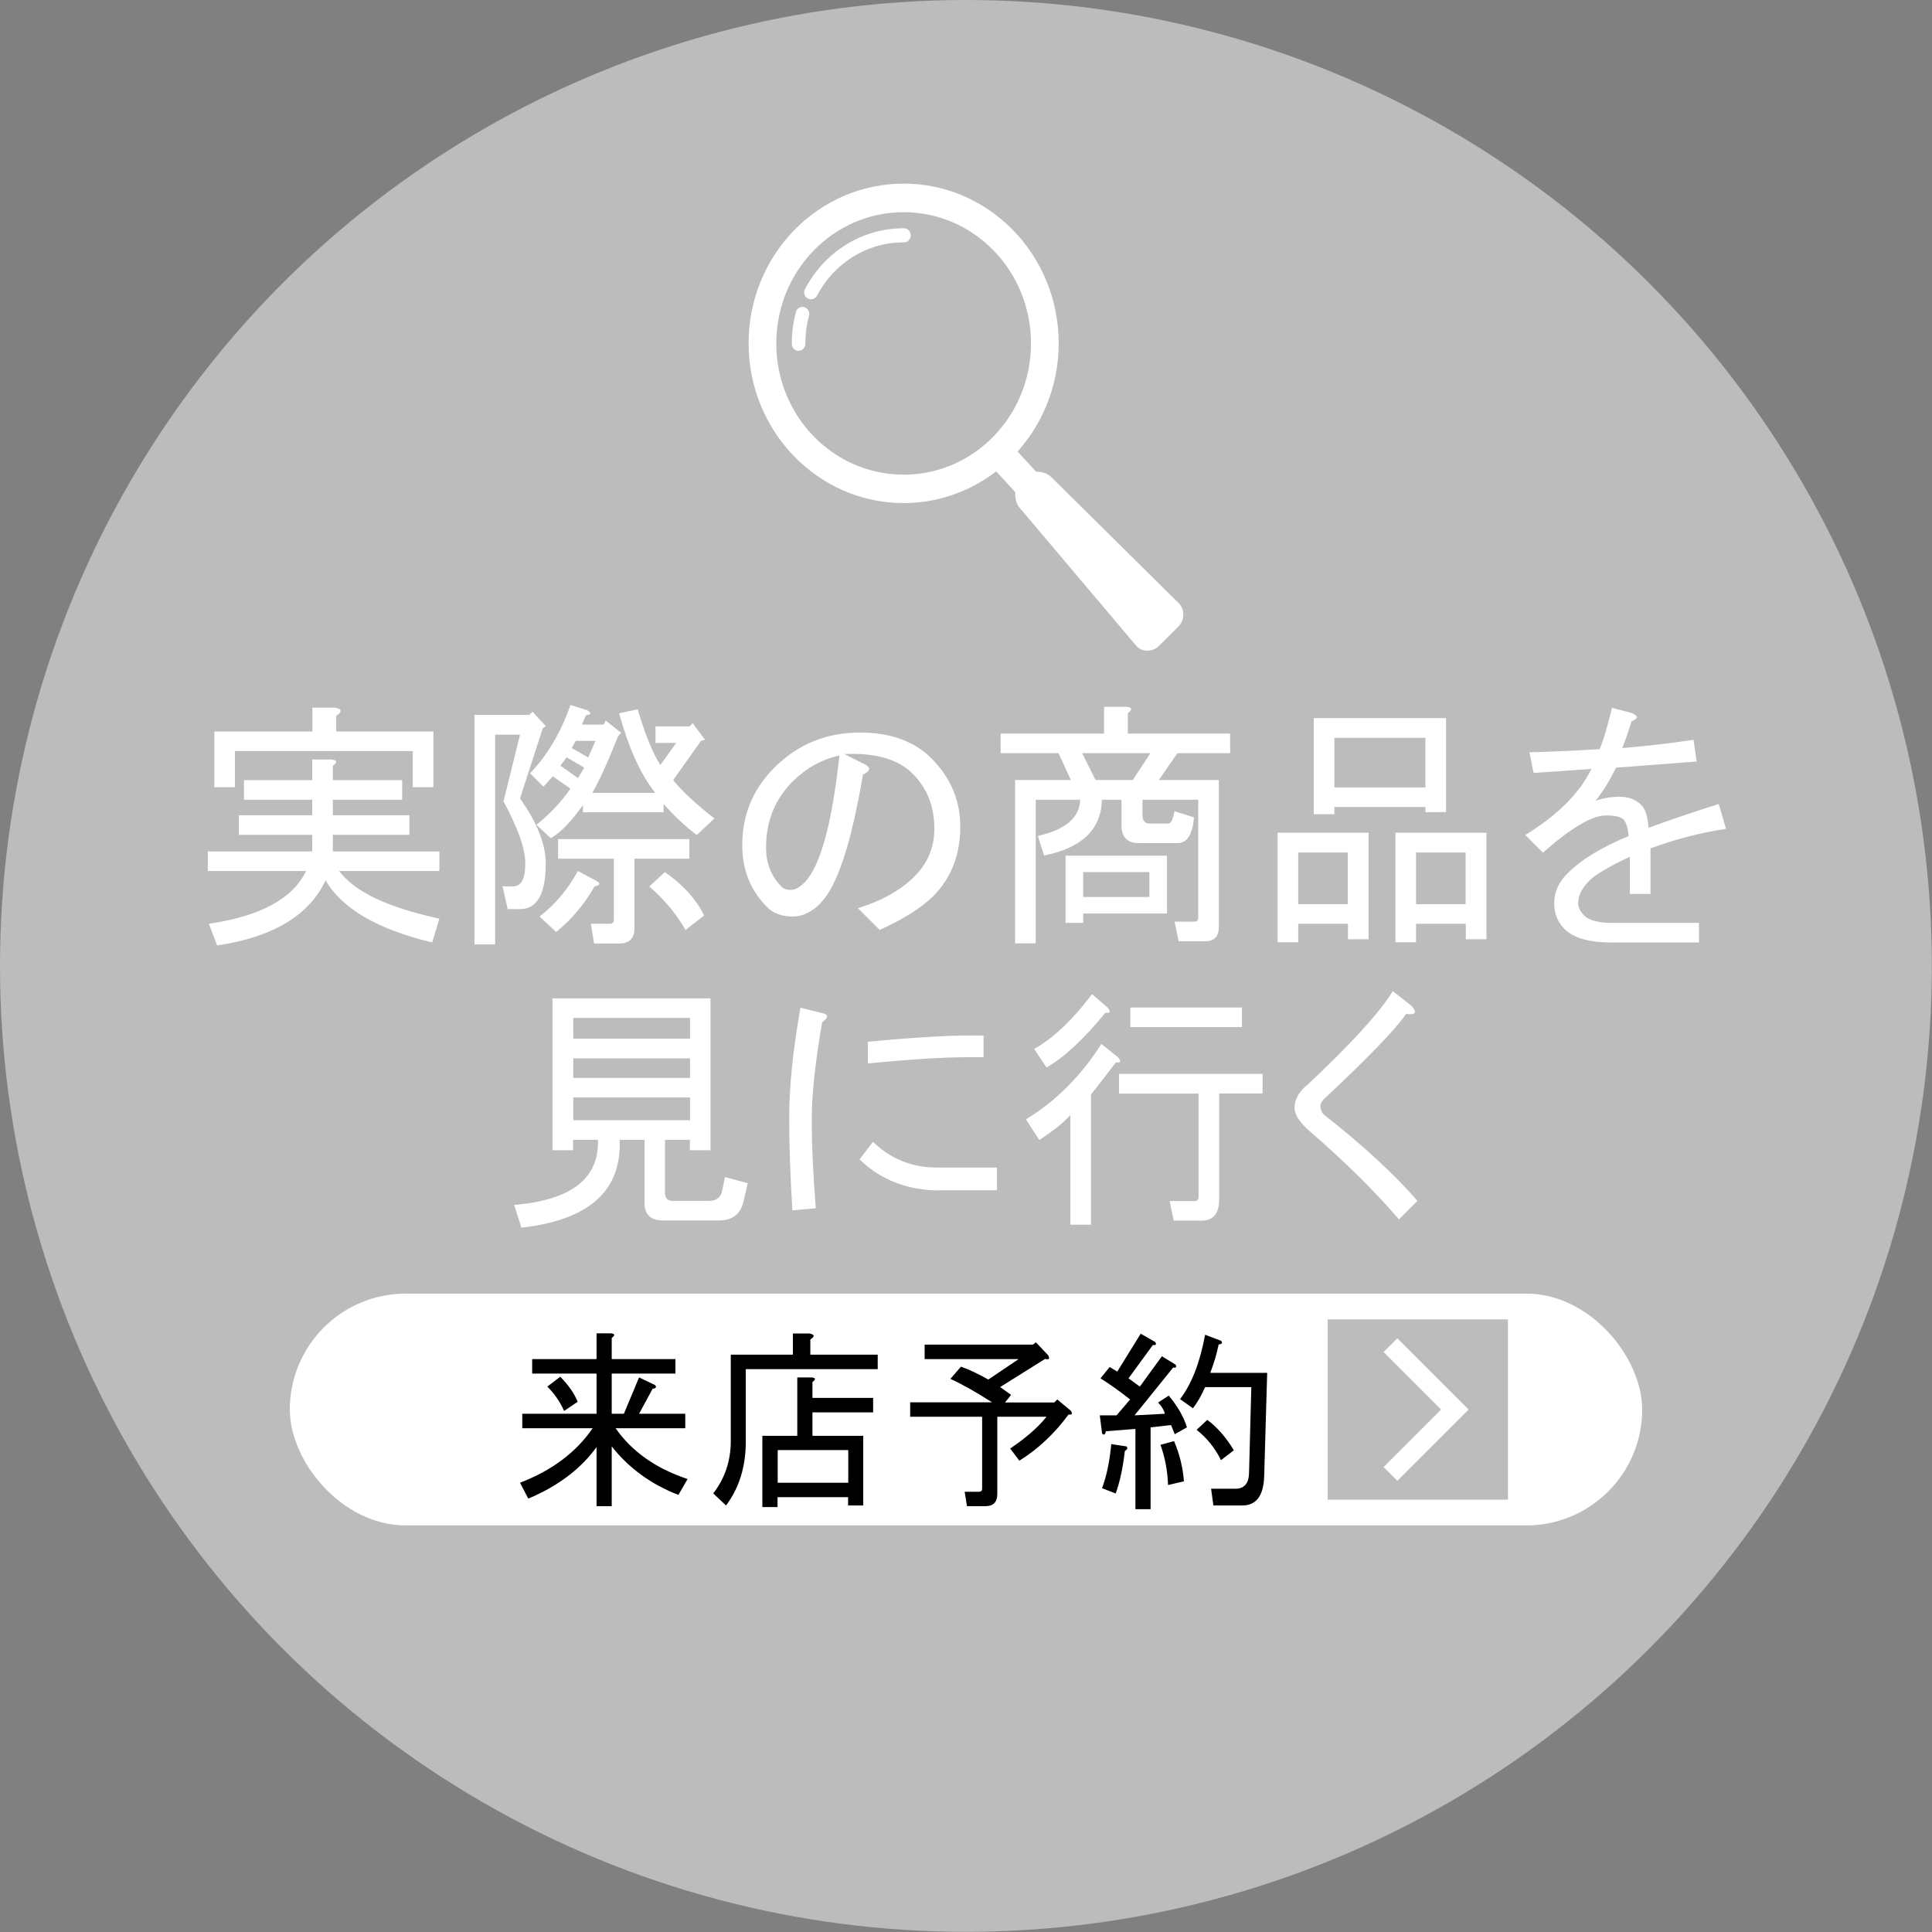 <?xml version="1.0" encoding="UTF-8"?><svg id="_レイヤー_2" xmlns="http://www.w3.org/2000/svg" viewBox="0 0 109.53 109.53"><rect x="0" y="0" width="109.53" height="109.53" fill="#808080" stroke="none"/><defs><style>.cls-1,.cls-2{fill:#fff;}.cls-3{fill:none;stroke:#fff;stroke-miterlimit:10;stroke-width:1.1px;}.cls-3,.cls-2{fill-rule:evenodd;}.cls-4{fill:#bcbcbc;}</style></defs><g id="PC"><circle class="cls-4" cx="54.76" cy="54.76" r="54.76"/><path class="cls-2" d="M45.13,17.68c-.16.57-.24,1.17-.24,1.78v.07c.01.12.08.24.18.3.13.08.28.08.4,0,.11-.07.18-.19.19-.32v-.05c0-.55.07-1.08.21-1.58h0c.05-.21-.08-.42-.29-.47-.2-.05-.4.07-.46.27h0Z"/><path class="cls-2" d="M51.23,12.94c-2.43,0-4.54,1.41-5.61,3.48-.08.2,0,.42.19.51.19.09.41.02.51-.17h0c.94-1.8,2.78-3.02,4.91-3.02h.02c.14,0,.26-.07.33-.2.07-.12.07-.28,0-.4-.06-.11-.18-.19-.3-.2h-.04Z"/><path class="cls-2" d="M51.23,10.41c4.86,0,8.79,4.06,8.79,9.05s-3.94,9.06-8.79,9.06-8.79-4.06-8.79-9.06,3.94-9.05,8.79-9.05h0ZM51.23,12.03c3.99,0,7.22,3.33,7.22,7.44s-3.23,7.44-7.22,7.44-7.22-3.33-7.22-7.44,3.23-7.44,7.22-7.44h0Z"/><polygon class="cls-2" points="56.14 26.36 57.32 25.2 59.07 27.1 57.89 28.26 56.14 26.36"/><path class="cls-2" d="M66.25,36.08l-.56.55c-.36.35-.96.36-1.29-.04l-6.66-7.88c-.31-.52-.22-1.19.21-1.61.43-.42,1.09-.47,1.57-.13l7.31,7.23c.36.36.33.97-.03,1.33l-.56.55Z"/><path class="cls-1" d="M18.87,44.23h3.93v1.11h-3.93v.88h4.34v1.11h-4.34v.94h6.04v1.11h-5.68c.86,1.17,2.75,2.07,5.68,2.7l-.41,1.35c-3.09-.74-5.1-1.91-6.04-3.52-.94,1.99-2.99,3.22-6.15,3.69l-.47-1.23c2.93-.43,4.77-1.43,5.51-2.99h-5.57v-1.11h5.92v-.94h-4.16v-1.11h4.16v-.88h-3.87v-1.11h3.87v-1.17h1.11c.31.04.33.16.06.35v.82ZM12.14,41.47h5.57v-1.35h1.29c.39.08.41.23.06.47v.88h5.51v3.16h-1.17v-2.05h-10.08v2.05h-1.17v-3.16Z"/><path class="cls-1" d="M28.54,45.46l.94-3.81h-1.41v11.89h-1.17v-13.01h3.11l.18-.18.76.82-.18.12-1.29,3.98c.98,1.37,1.46,2.6,1.46,3.69,0,1.72-.49,2.58-1.46,2.58h-.7l-.29-1.29h.59c.47,0,.7-.43.7-1.29s-.41-1.99-1.23-3.52ZM38.33,42.12h-1.17v-.94h1.93l.18-.18.7.94-.23.06-1.58,2.23c.51.62,1.29,1.35,2.34,2.17l-1,.94c-.62-.47-1.25-1.05-1.88-1.76v.47h-4.57v-.41c-.66.94-1.27,1.56-1.82,1.88l-.82-.76c.74-.59,1.39-1.27,1.93-2.05l-1-.7-.53.59-.76-.76c.98-1.02,1.74-2.3,2.29-3.87l.94.29c.27.16.25.25-.06.29l-.23.53h1.23l.12-.23.88.7-.18.18c-.55,1.41-1.04,2.48-1.46,3.22h3.57c-.82-1.02-1.5-2.52-2.05-4.51l1.05-.23c.43,1.45.86,2.5,1.29,3.16l.88-1.23ZM31.53,52.84l-.94-.88c.9-.7,1.62-1.56,2.17-2.58l1,.53c.31.16.29.27-.06.35-.55.98-1.27,1.84-2.17,2.58ZM33.52,52.37h1.05c.16,0,.23-.08.23-.23v-3.46h-3.16v-1.11h7.44v1.11h-3.11v3.93c0,.59-.29.88-.88.88h-1.41l-.18-1.11ZM32.12,42.94l-.35.47,1,.7.35-.59-1-.59ZM32.64,42l-.23.41.94.53.41-.94h-1.11ZM38.86,52.72c-.51-.9-1.19-1.72-2.05-2.46l.88-.82c1.02.7,1.76,1.52,2.23,2.46l-1.05.82Z"/><path class="cls-1" d="M46.53,51.2c-.51.51-1.04.76-1.58.76-.62,0-1.11-.18-1.46-.53-.94-.94-1.41-2.11-1.41-3.52,0-1.72.61-3.18,1.82-4.39,1.33-1.33,2.95-1.99,4.86-1.99,1.72,0,3.07.49,4.04,1.46,1.09,1.09,1.64,2.38,1.64,3.87,0,1.6-.51,2.91-1.52,3.93-.66.66-1.68,1.31-3.05,1.93l-1.23-1.23c1.37-.43,2.44-1.03,3.22-1.82.74-.74,1.11-1.64,1.11-2.7,0-1.25-.41-2.29-1.23-3.11s-2.11-1.19-3.87-1.11l1.05.53c.47.2.47.41,0,.64-.66,3.91-1.46,6.33-2.4,7.27ZM44.95,44.29c-1.02,1.02-1.52,2.27-1.52,3.75,0,.9.29,1.64.88,2.23.12.12.29.18.53.18s.49-.14.76-.41c.9-.9,1.56-3.3,1.99-7.21-1.02.23-1.89.72-2.64,1.46Z"/><path class="cls-1" d="M63.58,45.34h-1.11c-.04,1.68-1.13,2.73-3.28,3.16l-.35-1.11c1.56-.35,2.36-1.03,2.4-2.05h-2.52v8.14h-1.17v-9.26h3.16l-.7-1.52h-3.28v-1.11h5.86v-1.52h1.29c.31.04.33.16.06.35v1.17h5.8v1.11h-2.99l-1.05,1.52h3.4v8.32c0,.55-.25.82-.76.82h-1.52l-.23-1.11h1.11c.16,0,.23-.08.23-.23v-6.68h-3.16v.88c0,.31.14.47.41.47h1.05c.16,0,.27-.23.35-.7l1.11.35c-.08.98-.39,1.46-.94,1.46h-2.17c-.66,0-1-.33-1-1v-1.46ZM60.42,48.51h5.74v3.28h-4.75v.53h-1v-3.81ZM65.22,42.7h-3.87l.76,1.52h2.11l1-1.52ZM61.41,49.44v1.41h3.75v-1.41h-3.75Z"/><path class="cls-1" d="M76.41,52.37h-2.81v1.05h-1.17v-6.21h5.16v6.04h-1.17v-.88ZM73.6,48.33v2.93h2.81v-2.93h-2.81ZM80.81,45.75h-5.16v.41h-1.17v-5.45h7.5v5.33h-1.17v-.29ZM75.65,44.64h5.16v-2.81h-5.16v2.81ZM83.09,52.37h-2.81v1.05h-1.17v-6.21h5.16v6.04h-1.17v-.88ZM80.28,48.33v2.93h2.81v-2.93h-2.81Z"/><path class="cls-1" d="M91.82,45.17c.51,0,.92.16,1.23.47.23.23.37.66.41,1.29,1.17-.43,2.5-.88,3.98-1.35l.41,1.41c-1.52.23-2.95.61-4.28,1.11v2.58h-1.17v-2.11c-1.17.55-1.93,1-2.29,1.35-.43.43-.64.86-.64,1.29,0,.23.12.47.35.7.27.27.8.41,1.58.41h4.92v1.11h-4.98c-1.25,0-2.13-.25-2.64-.76-.39-.39-.59-.88-.59-1.46,0-.62.25-1.19.76-1.7.78-.78,1.93-1.48,3.46-2.11-.04-.47-.14-.78-.29-.94-.16-.16-.49-.23-1-.23-.78,0-1.97.7-3.57,2.11l-1-1c1.84-1.13,3.09-2.38,3.75-3.75-1.09.08-2.19.16-3.28.23l-.23-1.17c1.41-.04,2.73-.1,3.98-.18.2-.47.43-1.25.7-2.34l1.11.29c.39.16.39.31,0,.47-.16.51-.33,1.02-.53,1.52,1.41-.12,2.75-.27,4.04-.47l.18,1.23-4.57.35c-.39.78-.78,1.41-1.17,1.88.47-.16.92-.23,1.35-.23Z"/><path class="cls-1" d="M36.54,64.62h-1.41c.12,2.89-1.74,4.55-5.57,4.98l-.41-1.29c3.24-.27,4.82-1.5,4.75-3.69h-1.41v.59h-1.17v-8.61h8.96v8.61h-1.17v-.59h-1.41v2.99c0,.31.14.47.41.47h2.11c.35,0,.59-.16.7-.47l.18-.88,1.29.35-.23,1c-.16.74-.62,1.11-1.41,1.11h-3.16c-.7,0-1.05-.33-1.05-1v-3.57ZM32.5,58.88h6.62v-1.17h-6.62v1.17ZM32.5,61.11h6.62v-1.11h-6.62v1.11ZM32.5,63.51h6.62v-1.29h-6.62v1.29Z"/><path class="cls-1" d="M44.92,68.61c-.12-2.03-.18-3.77-.18-5.21,0-1.76.21-3.85.64-6.27l1.17.29c.43.08.45.25.06.53-.39,2.27-.59,4.08-.59,5.45,0,1.52.08,3.22.23,5.1l-1.35.12ZM53.3,67.49c-1.84,0-3.36-.59-4.57-1.76l.76-1c1.05,1.02,2.32,1.5,3.81,1.46h3.22v1.29h-3.22ZM55.76,59.94c-1.68-.04-3.87.08-6.56.35v-1.23c2.81-.27,5-.39,6.56-.35v1.23Z"/><path class="cls-1" d="M61.85,69.43h-1.17v-6.21c-.39.43-.98.9-1.76,1.41l-.76-1.17c1.68-1.02,3.11-2.44,4.28-4.28l.94.76c.2.23.16.33-.12.29-.47.62-.94,1.23-1.41,1.82v7.38ZM59.33,60.52l-.7-1.05c1.09-.62,2.19-1.66,3.28-3.11l.88.76c.2.23.16.33-.12.29-1.21,1.48-2.32,2.52-3.34,3.11ZM63.44,61.99v-1.11h8.14v1.11h-2.46v5.98c0,.82-.33,1.23-1,1.23h-1.58l-.23-1.11h1.41c.16,0,.23-.08.23-.23v-5.86h-4.51ZM70.41,57.12v1.11h-6.33v-1.11h6.33Z"/><path class="cls-1" d="M74.04,61.58c2.54-2.38,4.18-4.18,4.92-5.39l1.05.82c.35.39.25.55-.29.47-.59.86-2.13,2.46-4.63,4.8-.16.16-.23.29-.23.41,0,.23.08.41.23.53,2.19,1.72,3.95,3.34,5.27,4.86l-1.05,1.05c-1.37-1.6-3.05-3.26-5.04-4.98-.59-.51-.88-.96-.88-1.35,0-.43.21-.84.64-1.23Z"/><rect class="cls-1" x="16.43" y="73.34" width="76.67" height="13.14" rx="6.57" ry="6.57"/><path d="M33.61,80.97h-4v-.82h4.21v-2.28h-3.65v-.82h3.65v-1.46h.82c.23.03.24.11.04.26v1.2h3.61v.82h-3.61v2.28h.69l.86-2.06.9.43c.11.11.07.19-.13.21l-.77,1.42h2.62v.82h-3.95c.92,1.32,2.28,2.28,4.08,2.88l-.52.9c-1.55-.6-2.81-1.52-3.78-2.75v3.39h-.86v-3.35c-.89,1.23-2.18,2.21-3.87,2.92l-.47-.9c1.8-.69,3.18-1.72,4.12-3.09ZM31.76,78.05c.46.46.79.93.99,1.42l-.77.52c-.23-.52-.54-.97-.95-1.38l.73-.56Z"/><path d="M40.44,84.66c.66-.86.99-1.85.99-2.96v-4.9h3.52v-1.2h.95c.29.06.3.17.04.34v.86h3.82v.82h-7.48v4.12c0,1.4-.37,2.61-1.12,3.61l-.73-.69ZM46.02,78.09c.23.03.24.11.04.26v.9h3.44v.82h-3.44v1.33h2.88v3.95h-.86v-.47h-4v.56h-.86v-4.04h1.98v-3.31h.82ZM48.09,84.06v-1.85h-4v1.85h4Z"/><path d="M56.72,78.65l.6.43-.34.43h2.79l.17-.17.77.64c.11.17.07.24-.13.21-.8,1.09-1.73,1.96-2.79,2.62l-.52-.69c.89-.6,1.58-1.2,2.06-1.8h-2.79v4.38c0,.46-.23.69-.69.69h-1.03l-.13-.82h.82c.11,0,.17-.06.17-.17v-4.08h-4.08v-.82h4.64c-.89-.57-1.68-1.02-2.36-1.33l.6-.69c.49.17,1,.42,1.55.73l1.72-1.16h-5.33v-.82h6.14l.17-.13.69.73c.11.2.06.27-.17.21l-2.54,1.59Z"/><path d="M65.66,79.51l.6-.39c.52.63.86,1.23,1.03,1.8l-.69.39-.21-.52-1.16.13v4.64h-.86v-4.55l-1.68.13c-.03.2-.1.24-.21.13l-.13-1.03h.95l.77-.9c-.54-.43-1.1-.83-1.68-1.2l.52-.64.43.26,1.33-2.15.82.47c.09.14.04.2-.13.17l-1.38,1.89.64.47,1.25-1.72.77.47c.09.14.04.2-.13.17l-2.19,2.71,1.72-.09c-.06-.23-.19-.44-.39-.64ZM62.48,84.36c.26-.69.43-1.52.52-2.49l.86.13c.09.09.06.17-.09.26-.11.97-.29,1.78-.52,2.41l-.77-.3ZM65.79,81.91l.77-.21c.32.75.5,1.5.56,2.28l-.9.21c-.03-.8-.17-1.56-.43-2.28ZM68.62,77.83h3.22l-.17,5.84c-.03,1.12-.44,1.68-1.25,1.68h-1.63l-.13-.95h1.38c.49,0,.75-.29.77-.86l.13-4.9h-2.62c-.2.46-.43.86-.69,1.2l-.73-.52c.66-.86,1.13-2.08,1.42-3.65l.9.34c.11.11.07.19-.13.21-.11.54-.27,1.07-.47,1.59ZM68.45,80.5c.54.4,1.05.97,1.5,1.72l-.73.56c-.32-.66-.77-1.23-1.38-1.72l.6-.56Z"/><rect class="cls-4" x="75.27" y="74.8" width="10.22" height="10.22"/><polyline class="cls-3" points="78.83 76.26 82.48 79.91 78.83 83.56"/></g></svg>